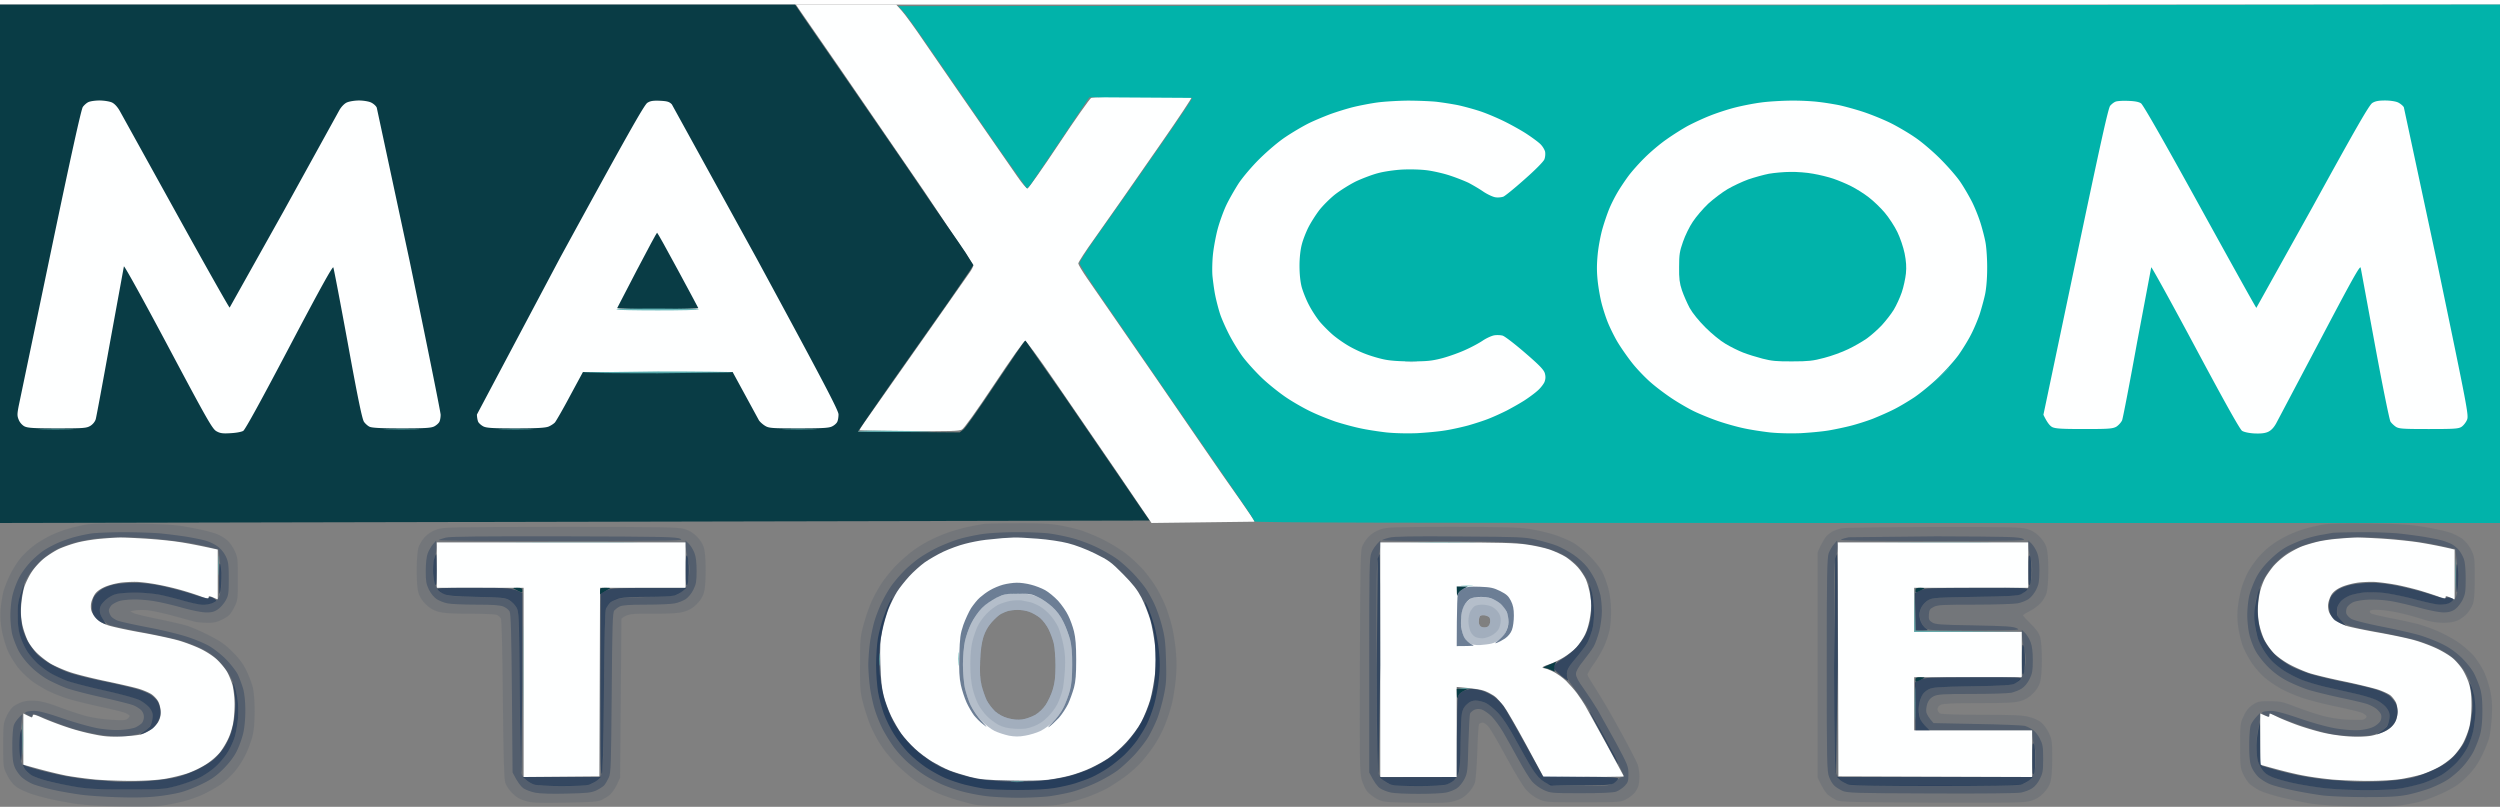 <svg xmlns="http://www.w3.org/2000/svg" viewBox="0 0 1929 619" width="114" height="37" xmlns:v="https://vecta.io/nano"><rect x="0" y="0" width="1929" height="619" fill="#808080" stroke="none"/><style><![CDATA[.H{fill-rule:evenodd}.I{fill:#09274d}.J{fill:#5eb3b4}.K{fill:#feffff}.L{fill:#093c45}.M{fill:#0b294f}]]></style><path d="M618.4 6.3L648.6 50l64.1 93.5 38.4 57.5c0 .8-1.1 3.1-2.4 5l-33.3 47.5-37.9 53.9-10.7 15.2c-2.1 3-3.7 5.6-3.5 5.8.1.2 17.3.6 38.2.7 31.5.2 38.5 0 40.7-1.2 1.7-.9 10.6-13.3 25-34.9 12.6-19 22.9-33.5 23.8-33.5.8 0 10.5 13.1 21.7 29.5l48.1 70.2 27.7 40.8 79.5-1c0-.6-4.9-7.9-10.8-16.3-6-8.3-19.8-28.3-30.7-44.2l-35-51-30.7-44.5-22.1-32c-3.6-5.2-6.6-10.3-6.7-11.2 0-1 5.7-9.8 12.7-19.5l20.6-29.3 31.3-45c12.8-18.4 23-33.8 22.8-34.3-.2-.4-17.3-.7-37.9-.7-23 0-38.3.4-39.5 1-1.1.5-12.4 16.5-25 35.5S793.4 142 792.8 142c-.7 0-4.2-4.1-7.7-9.2l-21-30.3-25.6-37-24.8-36c-7.4-11-15.5-22.1-17.9-24.7L691.5 0h-77.4z" class="K"/><path d="M693.1 1.2c.8.7 3.4 3.5 5.6 6.3s9 12.2 15 21l24.8 36 33.4 48.4 20.3 28.7c.5.2 2.3-1.7 4-4.2 1.8-2.5 12.5-18.4 23.8-35.2l20.5-30.7 79.5.5c0 .6-7.5 11.9-16.7 25.3L871.5 143l-26.8 38c-6.4 9.1-11.7 17.4-11.7 18.5s6.4 11.4 14.4 23l56 81.5 53 77c6.4 9.1 11.6 17.1 11.6 17.8 0 .9 96.8 1.2 480.5 1.2H1929V0L693.1 1.2z" fill="#01b3aa"/><path d="M0 200v200l887-1.9c-.8-1.1-9.9-14.2-20.1-29.3l-46.8-68.3-28.9-41.3c-.4-.2-10.6 14.7-22.8 33-12.1 18.3-23.4 34.3-25 35.6l-2.9 2.3-78.5-.6c0-.3 12.3-18.2 27.4-39.8l42-59.7 17.1-24.8 2.5-4.2c-3.9-6.6-7.8-12.6-11.3-17.5s-12.8-18.4-20.7-30L698.2 123l-11.7-17-32-46.5-34-49.2-7-10.3H0z" class="L"/><path d="M101.5 400.4c20.8.3 31.8.9 39 2 5.5.9 13.2 2.4 17 3.3s8.6 2.3 10.5 3.1 5 2.6 6.8 4.1c1.9 1.4 4.6 5.1 6 8.1 2.6 5.3 2.7 6.2 2.7 22.1 0 16.4 0 16.6-3 22.4-2.6 5-3.8 6.3-8.5 8.7-4.4 2.3-6.8 2.9-12 2.8-3.6 0-8.1-.4-10-.9l-16.5-4.5c-7.2-2-16.2-3.9-20-4.3-3.8-.3-8.3-.3-13 .9l2.5 1.3c1.4.7 9.7 2.7 18.5 4.5s18.9 4.1 22.5 5.2 11.4 4.5 17.5 7.6c8.8 4.5 12.4 7.1 18 12.7 5 5 8.1 9.1 10.7 14.5 2 4.1 4.2 10 4.9 13 .8 3.3 1.4 10.8 1.4 18.5-.1 9.1-.6 15-1.8 19.5-1 3.6-3.2 9.7-5.1 13.5-1.8 3.9-5.5 9.7-8.2 12.9-2.7 3.3-7.6 7.9-10.9 10.2s-9.4 5.8-13.5 7.7c-4.1 2-11.1 4.4-15.5 5.5-4.4 1.2-11.8 2.6-16.5 3.3-5.8.8-16.3 1-33 .6-14.5-.3-28.4-1.2-34-2.1-5.2-.8-12.9-2.2-17-3.1-4.1-.8-11.3-2.7-16-4.2s-10.3-4.1-12.5-5.8c-2.5-1.8-5.2-5.3-7-9-3-6-3-6.1-3-23 0-16.1.1-17.3 2.6-22.5 1.4-3 3.8-6.5 5.5-7.6 1.6-1.2 4.7-2.7 6.9-3.4 2.4-.8 6.5-1.1 10.5-.8 4.2.4 10.3 2 17.5 4.8 6 2.3 15 5.3 20 6.7 5.5 1.5 13.3 2.7 20.1 3.1 9.2.6 11.4.4 12.8-.8.9-.8 1.7-1.8 1.6-2.2 0-.5-1.5-1.4-3.3-2.2-1.7-.8-10.9-3-20.2-5s-20.8-4.9-25.5-6.4c-4.7-1.6-11-4.2-14-5.7s-8.2-4.6-11.5-6.9c-3.3-2.4-8.2-6.9-10.9-10.2-2.7-3.2-6.4-9.2-8.3-13.1-1.9-4.4-3.9-11.1-4.9-16.5C.3 476.3 0 471.2.5 466c.4-4.1 1.4-10 2.1-13 .8-3 3.2-9.1 5.4-13.5 2.1-4.4 6.1-10.4 8.7-13.4s7.5-7.3 10.8-9.7c3.3-2.3 8.9-5.6 12.5-7.2 3.6-1.7 9.2-3.8 12.5-4.7 3.3-1 9.1-2.4 13-3.1 5.1-1 14.8-1.2 36-1zm683-.2c14.6-.1 24.9.3 30.5 1.2 4.7.7 12.1 2.3 16.5 3.5s13 4.6 19 7.6c6.5 3.2 14.4 8 19.2 11.9 4.6 3.6 10.8 9.6 13.9 13.4 3 3.7 7.3 9.6 9.3 13.2 2.1 3.6 5.1 9.7 6.6 13.5 1.5 3.9 3.6 10.4 4.6 14.5 1.1 4.1 2.5 12.7 3.1 19 .8 8.6.8 14.4 0 23-.7 6.3-2 14.9-3.1 19-1 4.1-3.3 11.1-5.1 15.5-1.7 4.4-5.2 11.2-7.7 15-2.5 3.9-6.9 9.7-9.8 13-2.8 3.3-8.5 8.5-12.6 11.6s-10.8 7.5-14.9 9.8c-4.1 2.2-11.3 5.3-16 6.9s-12.3 3.8-17 4.8c-7.2 1.6-12.8 1.9-36 1.9-19.1 0-29.3-.4-33.5-1.3-3.3-.7-9.8-2.5-14.5-3.9s-11.6-3.9-15.5-5.7-10.4-5.5-14.5-8.3c-4.1-2.9-10.9-8.6-15-12.8-4.1-4.1-9.9-11.2-12.8-15.8-2.9-4.5-6.6-11.8-8.3-16.2s-4-11.8-5.2-16.5c-1.9-7.4-2.2-11.3-2.1-29 0-19 .2-21.2 2.7-30.5 1.5-5.5 4.2-13.4 6-17.5s5.5-10.8 8.2-14.9c2.8-4.1 7.9-10.3 11.5-13.9 3.6-3.5 9-8.3 12-10.5 3-2.3 8.6-5.8 12.5-7.8 3.9-2.1 10.8-5.1 15.5-6.7s12.1-3.7 16.5-4.5c4.4-.9 9.4-1.8 11-2s12.9-.5 25-.5zm-12.2 70c-1.5.8-4.7 3.7-7.1 6.4-2.9 3.3-5 7-6.4 11.4-1.4 4.5-2.2 10.2-2.5 18.5-.4 8.9-.1 13.8 1.1 18.8.9 3.7 2.7 8.8 4 11.5 1.3 2.6 4.2 6.4 6.5 8.5 2.7 2.4 6.1 4.3 9.8 5.3 3.9 1.1 7.5 1.4 10.8 1 2.7-.3 7.2-1.9 10-3.4 3.1-1.8 6.2-4.7 8.3-7.8 1.8-2.7 4.3-8 5.5-11.9 1.6-5.4 2.1-9.6 2.1-18.5 0-6.4-.6-14-1.3-17s-2.5-7.9-4-10.9c-1.4-3-4.4-6.9-6.6-8.8-2.2-1.8-6-4-8.5-4.8-2.5-.9-6.5-1.5-9-1.4-2.5 0-5.7.4-7.2.8-1.5.5-4 1.5-5.5 2.3zm1055.2-69.8c23.7.3 31.4.7 42 2.5 7.2 1.1 15.9 3 19.5 4.1 3.6 1 8.5 3.4 10.9 5.2 2.7 2.1 5.3 5.3 7 8.8 2.5 5.2 2.6 6.2 2.6 21.5 0 11.4-.4 17.1-1.4 20-.8 2.2-2.9 5.5-4.5 7.4-1.7 1.9-4.9 4.2-7.1 5.2q-4 1.9-11.2 1.9c-5 0-9.8-.8-15-2.4-4.3-1.4-11.6-3.5-16.3-4.6-4.7-1.2-12.1-2.5-16.5-2.8-5.5-.4-8.2-.2-8.7.6-.5.7-.1 1.6 1 2.1.9.5 7.8 2.1 15.2 3.6 7.4 1.4 16.9 3.5 21 4.6s11.1 3.6 15.5 5.6c4.4 1.9 11.1 5.6 14.9 8.1 3.8 2.6 9.2 7.2 11.9 10.2 2.6 3 6.3 8.7 8.2 12.5 1.9 3.9 4.1 10.8 5.1 15.5 1.3 6.4 1.5 11.2 1.1 19.5-.4 6-1.3 13.5-2.1 16.5-.9 3-3.4 9.3-5.8 14-3.1 6.3-6 10.3-11.2 15.6-5.8 5.8-9 8-17.6 12.2-5.8 2.8-14.1 6-18.5 7.2-4.4 1.1-11.8 2.5-16.5 3.1-5.4.7-17.4 1-33 .6-14.9-.3-28.4-1.2-34.5-2.1-5.5-.9-15.6-3-22.5-4.7-6.9-1.6-14.7-4.1-17.5-5.5-2.7-1.4-6.2-3.7-7.8-5.2-1.5-1.5-3.7-4.9-5-7.7-2-4.5-2.2-6.6-2.2-22 0-16.5.1-17.2 2.8-22.7 1.9-4.1 3.9-6.6 6.9-8.5 3.8-2.6 5-2.8 13.2-2.8 8.3.1 10.1.5 20.1 4.4 6.1 2.3 15.1 5.4 20 6.7 5.2 1.5 13.3 2.8 19 3.1 5.5.3 11.2.3 12.8 0 1.5-.4 2.7-1.4 2.7-2.2s-1.5-2.1-3.2-2.9c-1.8-.8-11.2-3.1-20.8-5.1s-21.3-5.1-26-6.7-11.4-4.5-15-6.4-9.2-5.5-12.5-8.2c-3.4-2.7-8.2-8-11.1-12.3-2.7-4.1-6-10.3-7.2-13.9s-2.7-10.1-3.3-14.5a61.21 61.21 0 0 1 0-16c.6-4.4 1.8-10.5 2.7-13.5s2.9-8 4.4-11 5-8.3 7.9-11.7c2.8-3.5 7.9-8.3 11.4-10.7 3.4-2.5 9.1-5.8 12.7-7.4 3.6-1.7 9.2-3.8 12.5-4.7 3.3-1 9.2-2.4 13-3.1 5.1-1 15-1.2 36-1z" opacity=".1" class="H I"/><path d="M662 329.3c0 .4 15.2.6 33.8.5 18.5-.1 28.5-.4 22.2-.5-6.3-.2-21.5-.4-33.8-.5-12.2-.2-22.2 0-22.2.4z" opacity=".9" class="J"/><path d="M68.1 75.3c-1.3.6-3.2 2.3-4.2 3.7-1.2 1.7-9.2 37.7-24.9 113L14.4 309.8c-1.2 6.3-1.2 7.6.1 10.7.8 2 2.8 4.2 4.5 5 2.4 1.2 7.5 1.5 25.3 1.5 20.4 0 22.5-.2 25.5-2 1.9-1.2 3.6-3.3 4.1-5.2.5-1.8 5.5-28.7 11.1-59.8l10.6-58c.3-.8 15.6 26.9 34.2 61.9 30.2 56.8 34.1 63.6 37.2 65.3 2.8 1.6 4.9 1.9 11 1.5 4.1-.2 8.5-1 9.7-1.8 1.5-.9 14.6-24.9 35.5-64.6 23.7-45 33.5-62.7 34-61.5.4.9 5.5 27.6 11.3 59.2 7.6 41.8 11 58.2 12.4 60 1 1.4 2.9 3.1 4.2 3.7 1.7.9 9 1.3 24.6 1.3 17.9 0 22.9-.3 25.3-1.5 1.6-.8 3.4-2.4 4-3.5s1-3.6 1-5.5-10.8-55.5-24-119l-25.3-118c-.6-1.4-2.7-3.2-4.5-4-1.7-.8-5.9-1.5-9.2-1.5s-7.5.7-9.3 1.5c-1.9.8-4.2 3.2-5.7 5.7l-43.2 78.3-41.6 74.3c-.4.1-18.9-32.7-41.2-73L92.5 82.2c-1.9-3.4-4.2-5.8-6.2-6.7-1.8-.8-6.1-1.5-9.5-1.5-3.5 0-7.4.6-8.7 1.3zm431.4.5c-2.4 1.5-16 25.6-67.2 119.3L368 316.3c0 2 .5 4.6 1 5.7.6 1.1 2.4 2.7 4 3.5 2.4 1.2 7.4 1.5 25 1.5 16.3 0 22.8-.4 25.3-1.4 1.7-.7 4-2.2 4.9-3.2.9-1.1 6.2-10.2 11.6-20.4l10-18.5h115.5l20.3 37.3c.8 1.2 2.9 3.1 4.7 4.2 2.9 1.8 5 2 26 2 18.2 0 23.3-.3 25.7-1.5 1.7-.8 3.5-2.4 4-3.5.6-1.1 1-3.7 1-5.8 0-3-11.6-25.1-63.1-120.2L518.4 77c-2-2.1-3.6-2.5-9.2-2.8-5.2-.2-7.4.1-9.7 1.6zm563.5-.3c-5.2.7-13.5 2.3-18.5 3.5-4.9 1.2-13.3 3.8-18.5 5.7-5.2 2-12.9 5.2-17 7.3s-11.8 6.6-17 10.1c-5.6 3.7-13.8 10.7-20.1 16.9-6 5.9-13 14.2-16.2 19-3 4.7-7.4 12.3-9.6 17s-5.1 12.8-6.5 18-3 13.8-3.6 19-.8 12.9-.5 17c.4 4.1 1.3 11.1 2.2 15.5s2.6 10.9 3.8 14.5 4.4 10.8 7.1 16 7.4 12.9 10.5 17 9.6 11.3 14.5 16 13.4 11.5 18.9 15.2 14.3 8.7 19.5 11.1c5.2 2.5 13.6 5.8 18.5 7.5 5 1.6 13.3 3.9 18.5 5 5.2 1.2 14.5 2.6 20.5 3.3 6.5.7 16.3.9 24 .6 7.2-.4 16.8-1.3 21.5-2.1 4.7-.7 12.8-2.5 18-3.9 5.2-1.5 12.4-3.8 16-5.3 3.6-1.4 9.7-4.2 13.5-6.1 3.8-2 9.9-5.4 13.5-7.7s8.3-5.8 10.4-7.7c2.2-1.9 4.5-4.9 5.3-6.6.9-2.4 1-4.2.3-6.8-.8-2.7-4.1-6.2-15.5-16-8-6.9-15.7-12.8-17.2-13.1-1.6-.4-4.4-.5-6.3-.2s-5.7 2-8.5 3.8c-2.7 1.9-8.8 5.2-13.5 7.3-4.7 2.2-12.8 5.1-18 6.5-8 2.1-11.8 2.5-24 2.5q-14.5 0-21.5-1.6c-3.8-.8-10.2-2.7-14-4.2-3.8-1.4-9.9-4.3-13.5-6.5-3.6-2.1-8.8-5.8-11.6-8.2s-7.2-6.8-9.8-9.8c-2.5-3-6.4-8.9-8.5-13-2.2-4.1-4.7-10.4-5.7-14-1.1-4.2-1.7-10.1-1.7-16.5 0-6.2.7-12.4 1.8-16.5.9-3.6 3.2-9.4 5-13s5.5-9.4 8.1-12.9c2.7-3.6 8.3-9.2 12.4-12.5 4.1-3.2 11.6-7.9 16.5-10.3 5-2.3 12.6-5.2 17-6.3 4.4-1.2 12.7-2.4 18.5-2.7 6.1-.3 14.3-.1 19.5.6 5 .7 12.9 2.5 17.8 4.2 4.8 1.6 11.1 4.1 14 5.5 2.8 1.5 7.9 4.4 11.2 6.7 3.3 2.2 7.6 4.2 9.5 4.4 1.9.3 4.6 0 6-.5 1.4-.6 8.8-6.6 16.4-13.4 8-7 14.5-13.6 15.2-15.3.7-1.6.9-4.3.6-6-.4-1.6-2-4.3-3.7-5.9-1.6-1.6-6.4-5.1-10.5-7.8s-12-7.1-17.5-9.8-14-6.3-19-7.9c-4.9-1.6-12.4-3.6-16.5-4.5a275.1 275.1 0 0 0-16.5-2.6c-4.9-.5-15.1-.9-22.5-.9-7.4.1-17.8.7-23 1.4zm295.5.1c-5.5.7-14.5 2.5-20 3.9s-14 4.2-19 6.2c-4.9 1.9-12.6 5.5-17 7.8-4.4 2.4-12 7.2-16.9 10.7-4.9 3.4-12.3 9.7-16.5 13.9-4.2 4.1-9.8 10.4-12.5 14-2.6 3.5-6.5 9.3-8.6 12.9s-5 9.3-6.4 12.8c-1.4 3.4-3.7 10.1-5.1 15-1.4 4.8-3.1 13.6-3.7 19.7-.8 8.2-.8 13.5 0 21 .6 5.5 2 13.2 3 17 1 3.9 3 10.2 4.5 14 1.5 3.9 4.8 10.7 7.4 15.2 2.7 4.6 8 12.2 11.8 17s10.4 11.6 14.5 15.1c4.1 3.6 11.6 9.2 16.5 12.4 5 3.3 12.6 7.7 17 9.8s12.5 5.4 18 7.3 14.3 4.4 19.5 5.5c5.2 1.2 14.5 2.6 20.5 3.3 6.5.7 16.3.9 24 .6 7.2-.4 16.8-1.3 21.5-2.1s12.3-2.4 17-3.6 12.3-3.6 17-5.4c4.7-1.9 11.9-5 16-7.1 4.1-2 11.3-6.3 16-9.4 4.6-3.1 13-9.9 18.5-15.2s12.6-13.2 15.7-17.5c3.1-4.4 7.5-11.5 9.7-15.9 2.3-4.4 5.2-11.4 6.6-15.5 1.3-4.1 3.2-10.9 4.1-15 1-4.5 1.7-12.5 1.7-20 .1-6.9-.5-15.9-1.2-20s-2.6-11.3-4.1-16-4.4-11.9-6.5-16-6-10.9-8.8-15c-2.7-4.1-9.8-12.2-15.6-18s-14.6-13.3-19.6-16.6c-4.9-3.4-13.3-8.3-18.5-10.9s-14.7-6.5-21-8.6-14.9-4.4-19-5.3c-4.1-.8-11.3-2-16-2.5-4.7-.6-14.3-1.1-21.5-1s-17.5.7-23 1.5zm273.9-.7c-1.2.4-3.1 1.9-4.2 3.2-1.5 1.9-7.5 29-26.7 120.4l-24.8 118c3 6.3 5.1 8.6 6.8 9.5 2.4 1.2 7.4 1.5 24.5 1.5 18.6 0 21.9-.2 24.8-1.7 1.7-1 3.8-3.3 4.6-5 .7-1.8 5.9-28.9 11.6-60.3l10.9-57.8c.3-.4 15.7 27.5 34.1 61.9 22.4 41.9 34.3 63.2 36 64.3 1.4.9 5.3 1.8 9.5 2 4.9.2 8-.1 10.5-1.2q3.5-1.6 6.2-6.4l33.7-63.8c24.8-47.1 31.1-58.5 31.6-56.5.3 1.4 5.2 28.1 11 59.5 5.9 32 11.2 58 12 59.3.8 1.2 2.7 3 4.2 4 2.4 1.5 5.5 1.7 25.3 1.7s22.9-.2 25.3-1.7c1.5-1 3.4-3.4 4.2-5.3 1.5-3.4.7-7.4-23-121.3l-25.7-120c-.7-1.2-2.8-2.9-4.5-3.7-1.9-.9-6.3-1.5-10-1.5-4.9 0-7.6.5-9.8 1.9-2.4 1.5-12.3 18.7-46 80L1741 234c-.3 0-19.8-35.1-43.5-78.1-27.6-50.1-43.9-78.7-45.5-79.7q-2.4-1.7-10-1.9c-4.1-.2-8.5.1-9.6.6zM78.5 412.1c-5.5.4-13.8 1.7-18.5 2.9s-11.2 3.5-14.5 5c-3.3 1.6-8.5 4.9-11.5 7.3s-7.3 7-9.4 10.3c-2.2 3.2-4.8 8.6-5.9 11.9-1 3.3-2.1 9.8-2.4 14.5-.4 6 0 10.5 1.1 15.3.9 3.7 2.7 9 4.1 11.7 1.4 2.8 4.6 7.1 7.3 9.6 2.6 2.5 7.2 6.1 10.2 7.9s9.6 4.7 14.5 6.4c5 1.8 17.6 4.9 28 7.1 10.5 2.2 21.9 4.8 25.5 5.9s8.1 3 10 4.3 4.3 3.9 5.2 5.8c1 1.9 1.8 5.5 1.8 8 0 3-.7 5.6-2.2 8-1.3 1.9-3.9 4.5-5.8 5.7-1.9 1.3-5.1 2.9-7 3.4-1.9.6-8.7 1.3-15 1.6-9.3.4-13.5.1-22-1.7-5.8-1.1-15-3.6-20.5-5.5-5.5-1.8-13.6-4.9-18-6.8-6.2-2.8-8.1-3.3-8.2-2.1-.2.7-.5 1.4-.8 1.4s-1.8-.7-3.5-1.5l-3-1.5v39.5c17.4 5 27.5 7.3 33.5 8.5 6.1 1.1 16.2 2.4 22.5 3 6.3.5 18.7 1 27.5 1 9.4 0 19.8-.6 25.3-1.5 5-.8 12.9-2.7 17.5-4.2 4.5-1.5 11.3-4.8 15.2-7.4 3.9-2.5 8.7-6.8 10.7-9.5s4.8-7.4 6.1-10.4c1.4-3 3-8.2 3.6-11.5s1.1-9.8 1.1-14.5-.7-11.2-1.5-14.5c-.9-3.3-2.8-8-4.2-10.5s-4.9-6.7-7.7-9.4c-2.9-2.8-8.5-6.4-13.1-8.6-4.4-2.1-12-5-17-6.4-4.9-1.4-17.8-4.2-28.5-6.1s-22.2-4.4-25.5-5.5c-4.1-1.3-7-3-9.2-5.4-1.8-2-3.6-4.8-3.9-6.3-.4-1.6-.4-4.1 0-5.8.3-1.6 1.5-4.5 2.6-6.2 1.2-2.1 4-4.2 7.3-5.7 2.8-1.4 8.8-3 13.2-3.6 4.4-.5 10.9-.8 14.5-.4 3.6.3 10.1 1.2 14.5 2.1 4.4.8 12.1 2.6 17 4 5 1.4 11.8 3.6 15.3 4.9 5.1 2 6.2 2.1 6.2.9 0-1.3.4-1.3 3.5 0l3.5 1.5v-38.5c-15.9-3.5-25.2-5.2-31-6-5.8-.9-17.5-2-26-2.5s-17.1-.9-19-.8c-1.9 0-8 .4-13.5.9zm1726 0c-5.5.4-12.9 1.5-16.5 2.4s-9 2.5-12 3.6c-3 1.2-8.5 4.1-12.1 6.6s-8.4 6.8-10.6 9.7c-2.2 2.8-4.9 6.7-5.8 8.6-1 1.9-2.4 5.5-3.1 8-.8 2.5-1.7 7.7-2 11.5-.4 4-.2 10 .5 14 .6 3.9 2.5 9.8 4.1 13.3 1.7 3.4 5.1 8.3 7.8 11 2.7 2.6 8.2 6.5 12.3 8.6 4.1 2.2 10.6 5 14.4 6.3 3.9 1.3 15.8 4.2 26.5 6.4s22.9 5.2 27 6.5c4.1 1.4 8.6 3.5 9.8 4.7 1.3 1.2 3 3.4 3.8 5 .8 1.5 1.4 4.8 1.4 7.5-.1 3-.9 6-2.3 8.5-1.3 2.2-4 4.7-6.7 6.1-2.5 1.3-7.4 3-11 3.7-4.2.8-10.4 1-17.5.6-6.4-.4-15.2-1.7-21.2-3.2-5.7-1.4-14.7-4.1-20-6.1-5.4-2-11.9-4.7-14.5-6-2.7-1.3-5-2.4-5.3-2.4s-.5.7-.5 1.5c0 1.3-.4 1.3-3.5 0l-3.5-1.5v39.5c17.4 5 27.5 7.3 33.5 8.4 6.1 1.2 16.2 2.5 22.5 3.1 6.3.5 18.7 1 27.5 1 9.5 0 19.9-.6 25.5-1.5 5.2-.9 12.4-2.5 16-3.6 3.6-1.2 9.2-3.6 12.5-5.4s8.3-5.4 11.1-8.1 6.5-7.7 8.2-11.1c1.8-3.5 3.9-9.1 4.7-12.5.8-3.5 1.5-10.8 1.5-16.3 0-7.2-.5-11.8-1.9-16.5-1.1-3.6-3.5-8.7-5.3-11.4s-5.1-6.5-7.3-8.3c-2.2-1.9-7.6-5.2-12-7.3s-12-5-17-6.4c-4.9-1.5-17.8-4.2-28.5-6.1s-21.7-4.2-24.5-5.1c-2.7-.9-6.5-2.8-8.4-4.3-1.9-1.4-4.1-4.2-4.9-6.1-.8-2.1-1.1-4.9-.7-7 .3-1.9 1.4-5 2.5-6.7 1.3-2.1 3.9-4.2 7.3-5.7 2.8-1.4 8.8-3 13.2-3.6 4.4-.5 10.9-.8 14.5-.4 3.6.3 10.1 1.2 14.5 2s12.6 2.8 18.3 4.4c5.6 1.7 12.5 3.9 15.2 5 4.2 1.7 5 1.8 5 .5s.4-1.3 3.5 0l3.5 1.5v-38.5c-11.2-2.7-20.6-4.4-28-5.6-7.4-1.1-20.5-2.4-29-2.9s-17.1-.9-19-.8c-1.9 0-8 .4-13.5.9z" class="K"/><g class="H I"><path d="M432.5 403c80.2 0 90.6.2 95.5 1.6 3.8 1.1 6.8 2.9 9.6 5.8 2.6 2.5 4.7 5.8 5.5 8.6.9 2.8 1.4 9.5 1.4 17.5s-.5 14.7-1.4 17.5c-.8 2.8-2.9 6.1-5.5 8.6-2.8 2.9-5.8 4.7-9.6 5.8-4.3 1.3-9.8 1.6-24.5 1.6-17.4-.1-19.2.1-24 3.8l-1 122.7-2.5 5.4c-1.4 3-3.9 6.5-5.5 7.9-1.6 1.3-4.6 3.1-6.5 4-2.8 1.3-8.4 1.7-28 2-21 .4-25.4.2-30.5-1.3-4.4-1.3-7.1-2.8-10.1-5.9-2.3-2.2-4.8-5.9-5.5-8.1-1-3.1-1.4-18.2-1.9-64.5-.3-37.3-.9-61.2-1.5-62.4-.6-1-2-2.3-3.3-2.8-1.2-.4-10.6-.8-20.9-.8-14.5 0-20.1-.4-24.3-1.6-3.8-1.1-6.8-2.9-9.6-5.8-2.6-2.5-4.7-5.8-5.5-8.6-.9-2.8-1.4-9.5-1.4-17.5 0-7.4.6-14.8 1.3-17.3.6-2.3 2.9-6 4.9-8.3q3.8-4 9.3-5.9c5.2-1.8 9.7-1.9 95.5-2zm687.5 0c39.7 0 51.6.3 60 1.6 5.8.8 14.5 2.9 19.5 4.5 5 1.7 11.5 4.4 14.5 6.2 3 1.7 8.7 6.2 12.5 10.1 3.9 3.9 8.2 9.3 9.7 12.1 1.5 2.7 3.6 8.6 4.8 13 1.3 5.1 2.1 11.3 2.1 17 .1 4.9-.4 11.7-1.1 15s-2.7 9.1-4.4 13c-1.8 3.9-5.4 9.9-8 13.5s-4.7 7.2-4.7 8 3.2 6.2 7 12 12.2 20.2 18.6 32c6.5 11.8 12.4 23.3 13.2 25.5.7 2.2 1.3 6.4 1.3 9.2 0 2.9-.5 6.5-1.1 8-.6 1.6-2 3.9-3.2 5.1-1.2 1.3-4 3.4-6.2 4.5-3.8 2.1-5.2 2.2-33 2.2-28.8 0-29 0-34.4-2.5-3.1-1.4-7.2-4.4-9.5-7.1-2.3-2.5-9.1-13.7-15.1-24.8s-12.2-21.8-13.8-23.7c-1.5-1.9-3.6-3.4-4.7-3.4s-2.3.6-2.8 1.2c-.4.7-1 10.3-1.3 21.3-.4 11.2-1.2 21.8-1.9 24s-3.1 5.9-5.4 8.1c-3 3.1-5.7 4.6-10.1 5.9-5.1 1.5-9.6 1.7-30.5 1.4-23.8-.4-24.6-.5-29.4-2.9-2.8-1.4-6.2-4.1-7.8-6-1.5-1.9-3.4-6.2-4.3-9.5-1.3-5.2-1.5-16.8-1.2-90.5.2-68.4.5-85.3 1.6-88.5.8-2.2 3-5.7 5-7.8 2.3-2.4 5.6-4.5 9.1-5.7 5.1-1.8 9-1.9 55-2zm21 73.3c-.1 1.2.6 2.8 1.5 3.5.8.6 2.6 1 4 .7 1.7-.3 2.7-1.4 3.1-3.2.4-1.6.2-3.5-.3-4.3-.6-.8-2.4-1.6-4-1.8q-3-.3-3.7 1.2c-.3.9-.6 2.6-.6 3.9zm350.5-73.2c59.1-.1 67.6.1 72.5 1.5 3.8 1.1 6.8 2.9 9.6 5.8 2.6 2.5 4.7 5.8 5.5 8.6.9 2.8 1.4 9.5 1.4 17.5 0 7.4-.6 14.8-1.3 17.3-.6 2.3-2.7 5.9-4.6 8-1.8 2-5.7 4.8-8.5 6.2s-5.1 2.8-5.1 3.3c0 .4 2.7 3.3 5.9 6.5 4.3 4.1 6.3 7 7.3 10.2.8 2.7 1.3 9.7 1.3 17.5 0 8-.5 14.7-1.4 17.5-.8 2.8-2.9 6.1-5.5 8.6-2.8 2.9-5.8 4.7-9.6 5.8-4.5 1.3-10.5 1.6-32.3 1.6-19.4 0-27.4.3-29.2 1.3-1.6.7-2.5 2-2.5 3.5 0 1.2.9 2.7 2 3.2 1.2.6 14.1 1 32.2 1 24.3 0 31.5.3 36.3 1.6 3.3.8 7.6 2.7 9.4 4.2 1.9 1.5 4.6 5.2 6 8.2 2.4 5.1 2.6 6.6 2.6 19.5 0 8.9-.5 15.6-1.4 18.5-.8 2.7-2.9 6.1-5.5 8.6-2.8 2.9-5.8 4.7-9.6 5.8-4.9 1.5-13.4 1.6-76 1.4-62.8-.3-70.9-.5-74-1.9-1.9-.9-4.8-2.8-6.5-4.1-1.7-1.4-4.1-4.9-8-13.3v-174l2.3-5c1.3-2.7 3.3-6.1 4.5-7.3 1.2-1.3 3.4-3 4.9-3.8 1.6-.8 4.5-1.8 6.5-2.3 2.1-.5 34-.9 70.8-1z" opacity=".1"/><path d="M94.5 407.1c9.9 0 23 .4 29 .9a456.33 456.33 0 0 1 20.5 2.6c5.2.9 11.8 2.2 14.5 3 2.8.7 6.9 2.7 9.3 4.4a21.69 21.69 0 0 1 6.4 7.7c2 4.2 2.3 6.5 2.3 17.3 0 11.5-.2 12.9-2.5 17-1.4 2.4-4.1 5.5-6 6.7-2.6 1.8-4.9 2.4-9 2.3-3.2 0-10.7-1.5-18-3.5-6.9-2-16.3-4.2-21-5-4.7-.9-11.9-1.5-16-1.5s-9.3.5-11.5 1.1-5 2.1-6.3 3.2c-1.2 1.2-2.2 3.1-2.2 4.2s.7 3 1.5 4.2c.8 1.3 3.4 3 5.7 3.8 2.4.8 12.8 3.1 23.3 5.1s23.7 5.2 29.5 7.1c5.8 1.8 13.4 5 17 7s9.5 6.6 13.1 10.2 7.8 9 9.3 11.8c1.4 2.9 3.3 8.1 4.3 11.5 1 4 1.6 10.2 1.6 16.8 0 6.3-.7 13.3-1.7 17.5-.9 3.8-3.1 9.9-4.9 13.5-2 4.2-5.7 9-10.2 13.6-5.5 5.5-9.1 8.1-16.5 11.7-5.2 2.6-12.9 5.6-17 6.6-4.1 1.1-12.5 2.5-18.5 3.1-7.2.8-17.5 1-29.5.6-10.2-.3-23.2-1.2-29-2s-15-2.4-20.5-3.6-12.5-3.2-15.5-4.3-7.2-3.7-9.3-5.6c-2.1-2-4.6-5.6-5.5-8.1-1.3-3.3-1.7-7.7-1.7-16.5 0-6.8.5-13.5 1.2-15.5.7-1.9 2.4-4.6 6.6-8.5l-.8 7.5c-.5 4.1-.9 12.2-.9 18-.1 9.7.1 10.9 2.6 15.2 2.2 3.7 4 5.4 8 7.3 2.9 1.3 9.1 3.3 13.8 4.4s13.7 2.8 20 3.8c9.2 1.4 17.1 1.8 39 1.7 26.6 0 27.8-.1 37.5-2.7 5.5-1.5 13.2-4.2 17-6.1s9.4-5.7 12.4-8.3 7.2-7.5 9.3-10.8c2.2-3.3 4.8-8.9 5.9-12.5s2.2-10.3 2.6-15c.3-4.8.1-11.5-.6-15.5-.6-3.9-2.7-10.3-4.7-14.5-2.3-4.7-5.7-9.6-9.3-13.3-3.9-4-8-7-13.6-9.7-4.4-2.2-12.1-5.1-17-6.5s-18.7-4.4-30.5-6.6-22.7-4.7-24.3-5.5c-1.5-.8-3.6-2.9-4.7-4.7-1.1-1.7-2-4.8-2-6.7.1-2.7.9-4.3 3.8-7.1 2.1-2.1 5.7-4.3 8.2-5 2.6-.8 9.1-1.3 15.5-1.3 6.1 0 14.5.8 19 1.7 4.4.9 12.7 3 18.5 4.7 5.8 1.6 12.5 3 15 3 2.8-.1 5.9-.9 8.2-2.3 3.2-1.9 3.9-3 4.9-7.7.7-3.3.9-8.7.5-13.5-.3-4.4-1-10.5-2.1-19l-6.5-1.7c-3.6-1-10.8-2.5-16-3.4-5.2-.8-15.6-2.1-23-2.9s-19.3-1.5-26.5-1.5-17 .5-22 1c-5 .6-12.4 2-16.5 3.1s-10.4 3.5-14 5.2c-3.5 1.8-9.2 5.7-12.5 8.8s-7.7 8.5-9.8 12-4.7 9.5-5.9 13.4c-1.7 5.4-2.2 9.3-2.1 17 0 6.9.6 11.9 2 16 1 3.3 3.4 8.4 5.3 11.4s5.8 7.4 8.5 9.9c2.8 2.4 7.3 5.7 10 7.2 2.8 1.6 8.1 4.1 12 5.6 3.9 1.4 16.9 4.8 29 7.5 14.2 3.2 23.9 5.9 27.5 7.6 3.1 1.7 6.4 4.3 7.8 6.3 1.9 2.9 2.3 4.3 1.8 8-.3 2.8-1.4 5.4-2.8 6.9-1.3 1.3-4.1 3.2-6.3 4.2s-7.6 2.1-12 2.5c-5.3.4-11.6 0-18.5-1-5.8-.9-14.5-2.8-19.5-4.2-5-1.5-14-4.7-20-7.1-6-2.5-11.6-4.7-12.3-4.9-.6-.2-1.2.3-1.2 1.1 0 1.3-.4 1.3-3.2-.1-2.6-1.3-3-1.8-1.8-2.5.8-.5 3.8-.9 6.5-.9 3.5 0 10.3 1.8 22.5 6 10.3 3.5 21.6 6.6 27.5 7.6 6.6 1 12.6 1.4 17.8 1 4.2-.3 8.9-1.2 10.5-2 1.5-.7 3.5-2.1 4.5-3 .9-.9 1.7-3.1 1.7-4.9 0-2-.8-4-2.2-5.4-1.3-1.2-3.9-2.8-5.8-3.6s-12.9-3.6-24.5-6.2-23.9-5.8-27.5-7.2c-3.6-1.3-9.6-4.1-13.5-6.1-4.1-2.2-9.8-6.4-13.6-10.2-4.1-4-7.8-8.9-9.8-12.8-1.7-3.4-3.8-8.8-4.6-12-.8-3.1-1.5-9.8-1.5-14.7 0-5 .7-11.9 1.6-15.5.8-3.6 2.9-9.4 4.7-13 1.8-3.8 5.7-9.2 9.3-13 3.4-3.6 8.6-8 11.6-9.7 2.9-1.8 8-4.4 11.3-5.7 3.3-1.4 8.7-3.2 12-4 3.3-.9 8.7-2 12-2.5s14.1-.9 24-1zm689 0c9.4-.1 20.8.4 25.5.9 4.7.6 12.8 2.2 18 3.6 5.2 1.3 13.8 4.5 19 7s12.2 6.5 15.5 8.9c3.3 2.3 9 7.4 12.6 11.1 3.6 3.8 8 9.1 9.9 11.9 1.9 2.7 4.9 8.1 6.7 12 1.8 3.8 4.5 11.5 5.9 17 2.2 8.3 2.7 12.8 3.1 26.5.4 14.2.2 18-1.7 27-1.2 5.8-3.5 13.9-5.1 18s-4.7 10.4-6.8 14-7 9.8-10.7 13.9c-3.8 4-9.6 9.4-12.9 11.9s-10.5 6.7-16 9.3c-5.5 2.7-14.3 6-19.5 7.4-5.2 1.3-13.5 2.9-18.5 3.5-5 .5-15.2 1-22.8 1-7.5 0-18.1-.5-23.5-1.1-5.3-.6-14-2.2-19.2-3.6-5.2-1.3-13.1-4.1-17.5-6.2-4.4-2-10.7-5.5-14-7.8-3.3-2.2-8.4-6.2-11.4-8.9s-7.5-7.6-10-10.9-6.4-9.6-8.8-14c-2.3-4.4-5.3-11.8-6.6-16.5-1.4-4.7-3-12.5-3.6-17.5s-1.1-12.2-1.1-16c0-3.9.5-11.1 1.1-16 .6-5 2.2-12.7 3.5-17.3 1.3-4.5 4.1-11.7 6.3-16 2.1-4.2 5.5-10 7.6-12.7 2.1-2.8 5.8-7.2 8.4-9.8 2.5-2.7 7.5-7 11.1-9.7s10.8-6.9 16-9.4c5.2-2.4 12.9-5.4 17-6.5 4.1-1.2 11.5-2.7 16.5-3.5s16.6-1.5 26-1.5zm-11.2 63.1c-1.5.8-4.7 3.7-7.1 6.4-2.9 3.3-5 7-6.4 11.4-1.4 4.5-2.2 10.2-2.5 18.5-.4 8.9-.1 13.8 1.1 18.7.9 3.8 2.7 8.9 4 11.5 1.3 2.7 4.2 6.5 6.5 8.5 2.7 2.5 6.1 4.4 9.8 5.4 3.9 1.1 7.5 1.4 10.8 1 2.7-.3 7.2-1.9 10-3.4 3.1-1.8 6.2-4.7 8.3-7.8 1.8-2.7 4.3-8.1 5.5-11.9 1.6-5.4 2.1-9.6 2.1-18.5 0-6.4-.6-14-1.3-17s-2.5-7.9-4-10.9c-1.4-3-4.4-6.9-6.6-8.8-2.2-1.8-6-4-8.5-4.8-2.5-.9-6.5-1.5-9-1.4-2.5 0-5.7.4-7.2.8-1.5.5-4 1.5-5.5 2.3zM1821 407.1c10.2-.1 23.2.4 29 .9 5.8.6 14.8 1.8 20 2.6 5.2.9 11.5 2.1 14 2.8s5.8 2 7.5 2.8c1.7.9 4.1 2.8 5.5 4.4s3.2 4.7 4 6.9c1 2.6 1.5 8 1.5 15.5 0 10.3-.3 12-2.5 16.5-1.5 2.9-4 5.9-6 7.3-2.5 1.6-4.9 2.2-8.7 2.2-3 0-11.6-1.7-19.5-3.9-7.9-2.1-18.1-4.5-22.8-5.1-4.7-.7-12.1-1.1-16.5-.8-4.7.3-9.3 1.1-11.2 2.1-1.8.9-3.8 2.7-4.4 3.9-.6 1.3-.8 3.3-.5 4.5.3 1.3 2.1 3.2 3.9 4.3 1.9 1.1 11.6 3.6 23.7 6 11.3 2.2 24.3 5.2 29 6.6s12.2 4.3 16.8 6.5c5.6 2.7 10.3 5.9 15 10.3 3.9 3.7 8 8.8 9.9 12.2 1.7 3.2 3.9 8.6 4.9 11.9 1.3 4.3 1.8 9.2 1.8 17.5 0 7.5-.6 13.8-1.7 18-1 3.6-3.2 9.4-5 13-1.7 3.5-5.7 9.1-8.7 12.3-3 3.3-8 7.5-11 9.5s-9.3 5.1-14 6.9c-4.7 1.7-12.5 4-17.5 5-7.2 1.4-13.7 1.8-32 1.8-12.8 0-27.6-.6-33.5-1.3-5.8-.8-15.9-2.5-22.5-3.9s-14.5-3.4-17.5-4.6c-3-1.1-7.2-3.7-9.3-5.6-2.1-2-4.6-5.6-5.5-8.1-1.3-3.3-1.7-7.7-1.7-16.5 0-6.8.5-13.5 1.2-15.5.7-1.9 2.6-4.9 7.3-9.5v2.7c0 1.6-.7 6.1-1.6 10-1.1 4.8-1.5 10.2-1.2 15.8.3 7 .9 9.4 3.1 13.2 2.1 3.7 3.9 5.4 8 7.3 2.8 1.4 10.5 3.6 17 5 6.4 1.4 17.4 3.2 24.5 4 7 .8 21.2 1.5 31.7 1.5 12.6 0 22.1-.5 28-1.5 5-.9 12.4-2.7 16.5-4 4.1-1.4 10.4-4.2 13.9-6.2 3.5-2.1 8.8-6.5 11.9-9.8 3-3.3 6.8-8.7 8.4-12 1.5-3.3 3.5-9.4 4.4-13.5 1.1-5.3 1.5-10.4 1.1-17.5-.3-7-1.2-11.8-2.8-16-1.2-3.3-3.4-8-4.8-10.5-1.4-2.4-4.8-6.6-7.6-9.3-3-3-8.2-6.4-13-8.7-4.4-2.2-12-5.1-17-6.5-4.9-1.4-18.7-4.4-30.5-6.6-15.9-2.9-22.4-4.6-25-6.3-1.9-1.2-4.1-3.6-4.8-5.2-.8-1.7-1.1-4.4-.8-6.4.3-1.9 1.8-4.7 3.3-6.2 1.6-1.5 4.6-3.3 6.8-4.1s6.9-1.8 10.5-2.2 10.7-.2 16 .4c5.2.7 15.6 2.8 23 4.8s15.8 3.9 18.5 4.1c4 .4 5.9 0 9.2-1.9 3.8-2.2 4.3-2.9 5.4-7.9.6-3.1.9-8.8.5-13-.3-4.1-.9-10.3-2.1-19.9l-9-2c-4.9-1.1-12.2-2.5-16-3.1s-13.1-1.8-20.5-2.6c-7.4-.7-19.6-1.4-27-1.4s-18.2.7-24 1.5c-5.8.7-14.1 2.6-18.5 4.1s-10.5 4.2-13.5 5.9c-3 1.8-8 5.9-11 9.2-3.1 3.3-7.1 9.1-9.1 13.3-2.1 4.1-4.3 10-5 13s-1.3 9.5-1.2 14.5c0 6.4.7 10.8 2.2 15.2 1.1 3.5 3.2 8.1 4.6 10.3s4 5.7 5.9 7.7c1.8 2.1 6.2 5.7 9.7 8s9.8 5.5 13.9 7.2c4.1 1.6 12.5 4.1 18.5 5.5l22.5 5.1c6.3 1.4 14 3.7 17 5.2 3.3 1.7 6.4 4.2 7.8 6.3 1.9 2.8 2.3 4.4 1.8 8-.3 3.1-1.4 5.4-3.3 7.3-1.5 1.5-4.8 3.5-7.3 4.5-3.3 1.2-7.4 1.7-15.5 1.7-6.3-.1-14.6-.8-19.5-1.8-4.7-1-13.4-3.4-19.5-5.4-6-2-14.5-5.1-18.7-6.9-4.3-1.9-8-3.4-8.3-3.4s-.5.7-.5 1.5c0 1.3-.4 1.3-3.2-.1-2.6-1.3-3-1.8-1.8-2.5.8-.5 3.8-.9 6.5-.9 3.5 0 10.3 1.8 22.5 6 10.6 3.6 21.6 6.6 28 7.6s13.2 1.5 17.5 1.2c4-.3 8.7-1.4 11-2.6 2.2-1.1 4.6-3.1 5.3-4.6.7-1.6.9-3.4.4-4.9-.5-1.2-2.2-3.2-3.8-4.5-1.6-1.2-4.9-2.9-7.4-3.7s-11.9-3-21-4.9c-9.1-2-20.1-4.7-24.5-6.1-4.4-1.5-11.6-4.5-16-6.8A60.45 60.45 0 0 1 1750 511c-3.6-3.6-8-9.2-9.7-12.5-1.8-3.3-3.9-8.9-4.7-12.5-.9-3.6-1.6-10.3-1.6-15s.7-11.3 1.5-14.8c.8-3.4 3.1-9.5 5.1-13.5 2.5-5 5.9-9.4 10.8-14.2 4.5-4.5 9.6-8.4 14.1-10.7 3.8-1.9 9.9-4.5 13.5-5.6 3.6-1.2 9.2-2.6 12.5-3.1l8.5-1.5c1.4-.2 10.8-.4 21-.5z" opacity=".3"/></g><path d="M169.1 437.3l-.1 9.7.1 5.2c.1 3.1.1 3.2.9.8.4-1.4.8-6.1.8-10.5s-.4-9.1-.8-10.5c-.6-1.7-.8-.2-.9 5.2zm1726.1 5.3c0 7.9.3 12 .8 10.5.4-1.4.8-6.1.8-10.5s-.4-9.1-.8-10.5c-.5-1.5-.8 2.6-.8 10.5zM88 447.5c-3 .6-7.3 2.3-9.4 3.6-2.2 1.4-4.8 3.9-5.8 5.5-1.1 1.8-1.8 5-1.8 8-.1 3.5.5 5.8 2 7.7 1.1 1.6 3.4 3.5 5 4.3 1.7.8 3.2 1.5 3.5 1.5s-.6-1.7-2-3.8c-1.6-2.3-2.5-5-2.5-7.2.1-2.7 1-4.4 3.8-7.1 2.1-2.1 5.7-4.3 8.2-5 2.6-.8 9.1-1.3 15.5-1.3 6.1 0 14.5.8 19 1.7 4.4.9 12.7 3 18.5 4.7 5.8 1.6 12.4 3 14.8 3 2.3 0 5.7-.7 7.5-1.6 3.1-1.6 3.1-1.7 1.2-3-1.1-.8-2.6-1.4-3.2-1.4-.7 0-1.4.4-1.5.9-.2.5-5.6-.8-12-3-6.5-2.1-17.3-5-24-6.4-8.3-1.7-15.4-2.5-21.8-2.4-5.2 0-12 .6-15 1.3zm1726 .2c-3.6.8-8.1 2.5-9.9 3.7-1.9 1.2-4.3 3.6-5.3 5.2s-1.8 4.9-1.8 7.2c0 2.4.6 5.5 1.4 7 .7 1.6 2 3.3 2.7 4 .8.6 3.2 1.9 5.4 2.9l4 1.6c-4.8-4.4-6.5-6.8-7-8.2-.4-1.4-.4-3.9-.1-5.5s1.8-4.2 3.3-5.7c1.6-1.5 4.6-3.3 6.8-4.1s6.9-1.8 10.5-2.2 10.7-.2 16 .4c5.2.7 15.6 2.8 23 4.8s15.8 3.9 18.5 4.1q5 .4 8.3-1.2c1.7-.9 3.2-2.1 3.2-2.6 0-.6-1.2-1.2-2.7-1.5-1.6-.3-3-.2-3.3.3-.3.6-5.7-.8-12-2.9s-17.1-4.9-24-6.3c-8.2-1.7-15.6-2.6-21.5-2.5-4.9 0-11.9.7-15.5 1.5zM16 454.2c-2 6-2.4 9.3-2.3 17.4 0 6.9.6 11.9 2 16 1 3.3 3.4 8.4 5.3 11.4s5.8 7.4 8.5 9.9c2.8 2.4 7.3 5.7 10 7.2 2.8 1.6 8.2 4.1 12 5.6 3.9 1.4 16.9 4.8 29 7.5 14.2 3.2 23.9 5.9 27.5 7.6 3.1 1.7 6.4 4.3 7.8 6.3 1.9 2.9 2.3 4.3 1.8 8-.3 2.5-1.3 5.4-2.3 6.4a28.6 28.6 0 0 1-4.8 3.7c-1.6 1.1-2.7 1.9-2.2 1.9.4 0 1.9-.5 3.5-1.2 1.5-.7 3.9-2 5.5-3 1.5-1 3.7-3.7 4.8-6.1 1.6-3.2 2-5.3 1.6-8.7-.3-2.5-1.4-5.6-2.5-7-1-1.4-3.2-3.4-4.8-4.5s-6-3-9.9-4.2c-3.8-1.2-16-4.1-27-6.3-11-2.3-23.4-5.5-27.5-7.1-4.1-1.5-10.2-4.5-13.5-6.4-3.3-2-7.6-5.2-9.5-7-1.9-1.9-4.9-5.8-6.7-8.7s-3.9-8-4.8-11.3c-.8-3.3-1.5-9.6-1.5-14s.6-10.7 1.4-14c.7-3.3 1.3-6.1 1.2-6.3s-1.3 2.9-2.6 6.9zm1726.2-.4c-.7 2.1-1.7 6.9-2.2 10.8-.7 4.7-.7 9.3 0 14.2.5 4 1.8 9.2 2.7 11.5.9 2.4 2.7 6 4 8 1.3 2.1 3.8 5.5 5.7 7.5 1.8 2.1 6.2 5.7 9.7 8s9.8 5.5 13.9 7.2c4.1 1.6 12.5 4.1 18.5 5.5l22.5 5.1c6.3 1.4 14 3.7 17 5.2 3.3 1.7 6.4 4.2 7.8 6.3 1.9 2.8 2.3 4.4 1.8 8-.3 2.5-1.3 5.4-2.3 6.4a28.6 28.6 0 0 1-4.8 3.7c-1.6 1.1-2.8 1.9-2.5 1.9s2.1-.6 4-1.4 4.8-2.5 6.4-3.8c1.6-1.2 3.5-3.8 4.3-5.6.7-1.7 1.3-4.8 1.3-6.7s-.6-4.7-1.4-6.3c-.8-1.5-2.7-3.9-4.3-5.4-1.5-1.5-6.2-3.8-10.3-5.1-4.1-1.4-15.6-4.1-25.5-6.1s-21.8-4.9-26.5-6.4c-4.7-1.6-10.7-4-13.5-5.4-2.7-1.4-7.4-4.4-10.2-6.7-2.9-2.2-7.1-6.9-9.3-10.4-2.6-4-4.6-8.6-5.5-13-.8-3.7-1.5-9.5-1.5-13 0-3.4.4-8.6.9-11.6.6-3 .9-5.6.8-5.9-.1-.2-.8 1.3-1.5 3.5zM179.5 523.6c.4 1.1 1 5.1 1.6 9 .6 4.5.6 10.1 0 15.5-.5 4.7-1.9 11.2-3 14.5-1.2 3.3-3.6 8.2-5.4 10.9s-5.2 6.7-7.7 8.9c-2.5 2.1-8.1 5.6-12.5 7.8-4.4 2.1-11.6 4.8-16 5.9s-14.3 2.5-22 3c-7.7.6-18.9.8-25 .5L69 598c-5.2-.5-14.2-1.9-20-3-5.8-1.2-14.5-3.2-19.5-4.6-4.9-1.4-9.8-2.9-10.7-3.4-1.7-.9-1.7-.8 0 2.2.9 1.7 3.5 4.2 5.7 5.5s8.5 3.5 14 4.8c5.5 1.4 15.2 3.3 21.5 4.3 9.1 1.4 17.2 1.8 39 1.7 26.6 0 27.8-.1 37.5-2.7 5.5-1.5 13.2-4.2 17-6.1 3.9-1.9 9.4-5.7 12.4-8.3s7.2-7.5 9.3-10.8c2.2-3.3 4.8-8.9 5.9-12.5s2.2-10.3 2.6-15c.3-5 .1-11.4-.6-15.5-.7-3.9-1.9-8.4-2.7-10s-1.2-2.1-.9-1zm1725.9-.5c.2.8.9 4.4 1.6 8 .7 3.9.9 9.5.6 14-.4 4.1-1.4 10.2-2.3 13.5-.8 3.3-2.6 8.2-4.1 11-1.4 2.7-5 7.5-8.1 10.7-4.2 4.1-8 6.8-15.1 10.1-5.2 2.5-12.9 5.2-17 6.2-4.1.9-13.3 2.1-20.5 2.6s-18.2.7-24.5.4l-21-1.6c-5.2-.5-14.2-1.9-20-3s-14.3-3.2-19-4.5l-10.2-3c-1.6-.4-1.8-2.1-1.9-17.2l-.1-16.7c-2.4 9.8-2.8 15.3-2.6 21 .3 7.6.8 9.7 3.1 13.7 2.1 3.7 3.9 5.4 8 7.3 2.8 1.4 10.5 3.6 17 5 6.4 1.4 17.4 3.2 24.5 4 7 .8 21.2 1.5 31.7 1.5 12.6 0 22.1-.5 28-1.5 5-.9 12.4-2.7 16.5-4 4.1-1.4 10.4-4.2 13.9-6.2 3.5-2.1 8.8-6.5 11.9-9.8 3-3.3 6.8-8.7 8.4-12 1.5-3.3 3.5-9.1 4.3-13s1.5-10.1 1.5-14-.4-9.3-.9-12c-.5-2.8-1.6-6.6-2.5-8.5s-1.4-2.8-1.2-2zM15.6 562.3c-.3 1.8-.6 6.7-.5 10.8 0 4.1.5 8.6.9 10 .5 1.5.8-2.6.9-10.8.1-7.2-.1-13.2-.3-13.2s-.7 1.5-1 3.2z" opacity=".6" class="M"/><path d="M1085 275.7c2.5.2 6.1.2 8 0s-.1-.4-4.5-.4-6 .2-3.5.4zm412 11.1l-6.5 6.7 13.5-13.2c0-.2-.1-.3-.3-.3-.1 0-3.2 3-6.7 6.8zm-1047.4-3c-.2.4 25.8.7 57.9.7l57.9-.7c-.2-.5-26.3-.8-57.9-.8l-57.9.8zM32 327.7c5.8.2 15.7.2 22 0 6.3-.1 1.6-.3-10.5-.3s-17.3.2-11.5.3zm266.5 0c6.1.2 16.2.2 22.5 0 6.3-.1 1.4-.3-11-.3s-17.5.2-11.5.3zm88.5 0c5.8.2 15.5.2 21.5 0 6.1-.1 1.3-.3-10.5-.3s-16.8.2-11 .3zm219 0c5.8.2 15.5.2 21.5 0 6.1-.1 1.3-.3-10.5-.3s-16.8.2-11 .3zm1288.4 111.8c0 11 .2 15.7.3 10.5.2-5.2.2-14.2 0-20-.1-5.8-.3-1.5-.3 9.5zm-1726-6.5c0 6.9.1 9.6.3 6s.2-9.2 0-12.5-.3-.4-.3 6.5zm-151 133.5c0 11 .2 15.7.3 10.5.2-5.2.2-14.2 0-20-.1-5.8-.3-1.5-.3 9.5z" opacity=".9" class="J"/><path d="M782.5 411.2c2.2-.1 10.3.3 18 .9 7.9.6 18.2 2.1 23.5 3.5 5.7 1.4 14.1 4.6 21 8 10.5 5.2 12.4 6.6 21.5 15.8 7.6 7.7 11 12 14.2 18.1 2.3 4.4 5.3 12.1 6.8 17 1.4 4.9 3 13.9 3.7 20 .8 8.1.8 13.9 0 22-.7 6-2.3 15-3.7 20-1.5 5-4.5 12.5-6.8 16.9-2.5 4.7-7.2 11-11.7 15.9-4.1 4.4-10.2 9.8-13.5 12-3.3 2.3-9.6 5.8-14 7.8-4.4 2.1-11.6 4.7-16 5.8-4.4 1.2-11.8 2.6-16.5 3.2-5.2.7-16.9.9-30 .6-18.7-.4-22.7-.8-31-2.9-5.2-1.4-12.2-3.6-15.5-4.9s-9.1-4.3-13-6.6-9.9-6.8-13.4-10-8.3-8.5-10.7-11.8c-2.3-3.3-5.8-9.4-7.8-13.5s-4.5-11.1-5.7-15.5c-1.6-6-2.2-12.1-2.6-24.5-.4-13.8-.2-18 1.5-26 1.1-5.2 3.3-12.9 4.9-17 1.7-4.1 4.6-10 6.5-13s6.2-8.4 9.4-11.9 8.6-8.3 11.9-10.7c3.3-2.3 9.8-6.1 14.5-8.3s12.1-4.9 16.5-6c4.4-1.2 11.6-2.6 16-3.1l13-1.3c2.7-.2 6.8-.4 9-.5zm-10.2 59c-1.5.8-4.7 3.7-7.1 6.4-2.9 3.3-5 7-6.4 11.4-1.4 4.5-2.2 10.2-2.5 18.5-.4 8.9-.1 13.8 1.1 18.8.9 3.7 2.7 8.8 4 11.5 1.3 2.6 4.2 6.4 6.5 8.5 2.7 2.4 6.1 4.3 9.8 5.3 3.9 1.1 7.5 1.4 10.8 1 2.7-.3 7.2-1.9 10-3.4 3.1-1.8 6.2-4.7 8.3-7.8 1.8-2.7 4.3-8 5.5-11.9 1.6-5.4 2.1-9.6 2.1-18.5 0-6.4-.6-14-1.3-17s-2.5-7.9-4-10.9c-1.4-3-4.4-6.9-6.6-8.8-2.2-1.8-6-4-8.5-4.8-2.5-.9-6.5-1.5-9-1.4-2.5 0-5.7.4-7.2.8-1.5.5-4 1.5-5.5 2.3zM337 415h192v35h-66l-.5 145.5-58.5.5V450h-67zm728 0h51.3c40.4 0 53.4.4 61.7 1.6 5.8.8 13.8 2.6 17.8 3.9 3.9 1.4 9.6 4 12.5 5.8 2.8 1.9 7 5.4 9.1 7.8 2.2 2.4 5 6.7 6.3 9.4 1.2 2.8 2.7 8.4 3.4 12.5.9 5.8.9 9.5-.1 16-.7 4.9-2.3 10.8-3.9 13.9-1.4 3-4.4 7.5-6.6 9.9-2.2 2.5-6.9 6.1-10.5 8.2s-8.3 4.3-10.5 5-4.4 1.6-5 2.1c-.5.6-.2.9.8.9.9 0 4.1 1.2 7 2.6 2.8 1.4 7.4 4.6 10.1 7.2 2.6 2.6 6.5 7 8.5 9.7 2 2.8 4.9 7 6.3 9.5l16.2 29.3 13.6 25.2c0 .3-14 .5-62 .5l-13.6-25.2c-7.5-13.9-15.3-27.3-17.3-29.8-2-2.4-4.5-5.3-5.6-6.3-1.1-1.1-4.2-3-7-4.3-3.5-1.7-7.8-2.6-23.5-3.9V596h-59zm76 61.3c-.1 1.2.6 2.8 1.5 3.5.8.6 2.6 1 4 .7 1.7-.3 2.7-1.4 3.1-3.2.4-1.6.2-3.5-.3-4.3-.6-.8-2.4-1.6-4-1.8q-3-.3-3.7 1.2c-.3.9-.6 2.6-.6 3.9zm277-61.3h147v35h-88v34h83v35h-83v41h91v36l-149.5-.5z" class="H K"/><path d="M1365 130.5c-4.1.8-11.3 2.8-16 4.4-4.7 1.7-11.9 5.1-16 7.5s-10.8 7.5-14.9 11.2c-4 3.8-9.4 10.1-11.9 13.9-2.6 3.8-6 10.8-7.6 15.5-2.6 7.4-3 9.9-3 19.5-.1 8.9.3 12.3 2.2 18 1.3 3.8 4 9.9 5.9 13.5 2.2 4 7 9.9 12.2 15.1 4.9 4.9 11.6 10.4 15.6 12.7 3.8 2.3 9.9 5.3 13.5 6.7s10.3 3.5 15 4.7c6.9 1.8 11.2 2.2 23 2.1 12.4 0 15.9-.4 24.5-2.7 5.5-1.4 13.8-4.4 18.5-6.7 4.7-2.2 11.2-6 14.5-8.3 3.3-2.4 8.5-7 11.5-10.2 3-3.3 7.2-8.6 9.2-11.9s4.8-9.4 6.2-13.5 2.8-10.7 3.2-14.5c.5-4.9.2-9.5-1-15.5-1-4.8-3.4-12-5.6-16.5-2.1-4.4-6.5-11.1-9.7-14.9s-8.8-9.2-12.5-12c-3.6-2.8-9.7-6.6-13.5-8.5-3.7-1.9-10-4.5-13.8-5.8s-10.8-3-15.5-3.8c-4.7-.9-12.5-1.5-17.5-1.4-5 0-12.4.7-16.5 1.4z" fill="#01b3aa"/><path d="M491.5 204.7l-15.3 29.5c-.1.4 14 .8 31.3.8s31.4-.4 31.3-.8c-.2-.5-7.3-13.8-15.8-29.5-8.5-15.8-15.7-28.7-16-28.7s-7.3 13-15.5 28.7zM396 450.3c.3.3 2 1.2 3.8 2.1 3.1 1.5 3.2 1.5 3.2-.4 0-1.6-.7-2-3.8-2-2 0-3.5.1-3.2.3zm67 2.2v2.5l7.9-4.7c.2-.2-1.4-.3-3.7-.3-3.8 0-4.2.2-4.2 2.5zm1015-.5c0 1.9.1 1.9 3.3.4 1.7-.9 3.4-1.8 3.6-2s-1.2-.4-3.2-.4c-3 0-3.7.4-3.7 2zm-281.7 56.9c-2.2.9-4.5 1.9-4.9 2.4-.4.4 0 .7.9.7s3 .7 4.7 1.5c2.8 1.4 3 1.4 2.4-.2-.3-1-.1-2.8.4-4 .6-1.3 1-2.3.9-2.2s-2.1.8-4.4 1.8zM1478 521c0 1.9.1 1.9 3.3.4 1.7-.9 3.4-1.8 3.6-2s-1.2-.4-3.2-.4c-3 0-3.7.4-3.7 2zm-353.9 11.3c.1 3.3.2 3.7.8 1.7.4-1.5 2.1-3.2 4.1-4.2l3.5-1.8h-8.5z" class="L"/><path d="M343.9 411.3c-2.6.7-5 1.5-5.5 1.9-.4.5 42.2.8 94.7.7 89.8-.1 95.2-.2 91.9-1.7-3.2-1.5-11.5-1.7-90-1.9-64.4-.1-87.7.1-91.1 1zm728 0c-2.6.6-5 1.5-5.5 1.9-.4.5 19 .8 43.2.8 24.1 0 50 .5 57.4 1.1s17.5 2.1 22.5 3.4c5 1.2 11.9 3.7 15.5 5.5s8.6 5.4 11.1 7.9 6.1 7.5 7.9 11.1 3.9 8.7 4.6 11.5c.8 2.7 1.4 9.1 1.4 14 0 5.4-.6 11.2-1.6 14.5-.9 3-2.4 7.1-3.4 9-.9 1.9-4.2 6.4-7.1 9.9-3 3.5-6.2 7.5-7.1 9-1 1.4-1.8 4-1.8 5.6s1 4.5 2.2 6.3l7.9 11c3.1 4.2 8.3 12.2 11.5 17.7 3.1 5.5 9.5 17.4 14.1 26.5s8.3 16.8 8.3 17.2c0 .5-.6.8-1.4.8s-2.7 1.3-4.3 2.9c-1.9 1.9-4.3 3.1-7.3 3.6-2.5.3-13.3.5-24 .3-19.2-.3-19.6-.3-24.2-3.1-3.6-2-6-4.6-9.5-10.2-2.7-4.1-8.4-14.1-12.8-22.2-5.3-9.8-9.8-16.7-13.5-20.6-3-3.2-7.3-6.7-9.5-7.8-2.2-1-5.7-1.9-7.7-1.9-2.7 0-4.7.8-6.9 2.7-2.1 1.9-3.3 4.2-3.9 7.3-.5 2.5-.9 12.5-1 22.2 0 11-.5 19.6-1.2 22.5-.8 2.7-2.4 5.6-4 7-1.6 1.2-4.7 2.8-7 3.4-2.6.7-11.5.9-22.8.7-16.3-.3-18.9-.5-21.9-2.3-1.9-1.1-4.4-3.6-5.5-5.5-2.1-3.4-2.1-4.7-2.4-83.5-.2-69.5-.1-80.6 1.3-84.8.8-2.6 1.5-6.6 1.5-9l.1-4.2c-4 3.9-5.9 7-6.9 9.5-1.6 4.1-1.7 11.5-1.7 87v82.5c4 7.9 6.4 10.9 8.5 12.3 1.9 1.2 5.6 2.7 8.3 3.2 2.6.6 12.1 1 21.2 1s18.6-.4 21.3-1c2.6-.5 6.3-2 8.2-3.2 2.1-1.4 4.5-4.4 6-7.3 2.3-4.7 2.5-6.2 3-27 .4-12.1.9-22.7 1.3-23.5s1.8-2.1 3.2-2.8c1.8-.8 3.5-.9 5.8-.3 1.7.6 5.2 2.9 7.6 5.3s6.4 7.9 9 12.3 7.8 13.8 11.7 20.9c3.8 7 8.5 14.7 10.5 17s5.9 5.2 9 6.6c5.3 2.4 5.9 2.5 28.9 2.5 16 0 24.6-.4 27-1.2 1.9-.7 4.8-2.6 6.5-4.3 2.7-2.8 3-3.8 3-9.3 0-5.9-.5-7-9.4-23.7l-14.2-25.5c-2.6-4.4-7.5-11.8-10.8-16.5-4.4-6-6.1-9.4-6.1-11.5s1.7-5.1 5.6-10c3.1-3.9 6.7-8.8 8-11s3.2-7.6 4.4-12c1.1-4.5 2-11.2 2-15.3 0-3.9-.5-9.6-1.1-12.5-.7-2.8-2.3-7.7-3.6-10.7s-4.3-7.9-6.6-10.9c-2.3-2.9-7.1-7.3-10.7-9.7s-9.2-5.5-12.5-6.8-10.5-3.4-16-4.7c-9.5-2.1-12.7-2.2-59.5-2.5-36.8-.3-50.7 0-54.1.9zm354.6-.3c-2.2.4-4.9 1.2-6 1.8-1.5.8 17.2 1.1 71 1.1 68.9-.1 72.8-.2 69.5-1.7-3.1-1.5-10-1.7-67-1.9l-67.5.7zM334 416.5c-1.4 1.7-3.2 4.8-4 7-.9 2.4-1.5 7.8-1.5 13.5 0 8.1.4 10.2 2.5 14.5 1.5 3 3.9 5.9 6 7.3 1.9 1.2 5.6 2.7 8.2 3.2 2.7.6 12.7 1 22.3 1 13.3 0 18.3.4 21 1.5 1.9.8 4.1 2.5 4.7 3.7 1 1.8 1.4 17.2 1.8 63.3l.5 61c4 7.9 6.5 10.9 8.5 12.3 1.9 1.2 6 2.7 9 3.3 3.3.7 12.9 1 24 .7 16-.3 19.1-.7 23-2.4 2.5-1.2 5.3-3 6.2-4s2.5-3.7 3.5-5.9c1.7-3.7 1.8-8.9 2.3-65.6.4-52.8.7-61.8 2-63.4.8-.9 2.7-2.4 4.2-3.1 2.1-1 7.4-1.4 20.3-1.4 9.6 0 19.6-.4 22.2-1 2.7-.5 6.4-2 8.3-3.2 2.1-1.4 4.5-4.3 6-7.3 2.1-4.2 2.5-6.4 2.5-14.5 0-6.6-.5-10.9-1.7-14-1-2.5-2.9-5.6-4.3-7l-2.6-2.5c.1 6.6.8 10.9 1.8 13.7 1.1 3.6 1.5 7.4 1.1 11.8-.2 3.8-1.2 7.9-2.4 9.9-1 1.9-3.5 4.4-5.4 5.5-3.1 1.9-5.7 2.2-25 2.7-11.8.3-22.4.9-23.5 1.4-1.1.4-3.1 1.7-4.4 2.9s-2.8 3.2-3.5 4.6c-.8 1.7-1.2 21-1.6 64-.5 59.9-.6 61.6-2.6 65-1.1 1.9-3.6 4.4-5.5 5.5-3 1.8-5.6 2-21.9 2.3-10.7.2-20.2-.1-22.5-.7-2.2-.5-5.3-2-6.9-3.3s-3.4-3.4-4-4.8c-.7-1.7-1.3-22.6-1.6-64-.5-59.2-.6-61.6-2.5-64.9-1.1-1.9-3.6-4.4-5.5-5.5-3.2-1.9-5.6-2.1-25.5-2.6-19.6-.4-22.4-.7-25.4-2.5-1.9-1.1-4.4-3.6-5.5-5.5-1.2-2.1-2.2-6.1-2.4-10-.3-4.4.1-8.2 1.2-12 1-3 1.6-7.3 1.4-9.5l-.3-3.9zm1081 0c-1.4 1.6-3.2 4.7-4 6.9-1.2 3.4-1.5 16.8-1.5 86 0 75.1.2 82.4 1.8 86.5.9 2.5 2.7 5.5 4 6.7 1.2 1.2 4 3 6.2 4 3.7 1.7 8.9 1.9 68.5 2.1 40.8.2 66.4-.1 69.5-.7 2.8-.6 6.6-2 8.5-3.3 2.1-1.3 4.6-4.3 6-7.3 2.2-4.3 2.5-6.3 2.5-15.5 0-9.1-.3-11.1-2.5-15.4-1.3-2.7-3.8-5.8-5.5-6.9-1.6-1.1-4.3-2.5-6-3-1.6-.5-18.2-1.2-36.8-1.5l-33.8-.7c-3.8-4.2-5.1-6.7-5.5-8.2s0-4.5.7-6.8c1-2.8 2.4-4.4 4.9-5.7 3.1-1.5 6.8-1.8 29.3-1.8 14.2 0 27.9-.4 30.5-.9 2.6-.6 6.3-2 8.2-3.3 2.1-1.3 4.6-4.3 6-7.3 2.1-4.2 2.5-6.4 2.5-14.5 0-6.6-.5-10.8-1.7-14-.9-2.4-2.8-5.6-4.2-7l-2.6-2.5c0 6.6.8 10.9 1.7 13.8 1.1 3.6 1.5 7.3 1.2 11.7-.3 3.9-1.3 8-2.4 10-1.1 1.9-3.5 4.3-5.5 5.5-3.2 1.9-5.4 2.1-33.5 2.6-25.9.4-30.4.7-33.2 2.2-1.8 1-3.9 2.8-4.8 4-.8 1.2-1.9 4.3-2.5 6.7-.7 3.1-.7 6.2 0 9.5.7 3.8 1.9 5.9 4.5 8.3l3.5 3.2h79c0 5.5.8 9.4 1.7 12.3 1.1 3.6 1.5 7.4 1.2 12.2-.3 4.5-1.2 8.3-2.5 10.5-1.1 2-3.5 4.4-5.4 5.5-3.4 2-5.3 2-70 2-64.6 0-66.5 0-69.9-2-1.9-1.1-4.4-3.5-5.5-5.5-2-3.4-2.1-4.6-2.3-83.5-.3-70.8-.1-80.5 1.3-85 .9-2.7 1.4-6.7 1.3-8.9l-.4-4zm150.1 1.2c0 2.4.7 6.7 1.6 9.5 1.2 3.6 1.5 7.4 1.2 11.8-.2 3.9-1.2 7.9-2.4 10-1.1 1.9-3.6 4.4-5.5 5.5-3.2 1.8-5.7 2-35.9 2.5-28.4.4-32.9.7-35.8 2.2-1.7 1-4.1 3.3-5.2 5-1.1 1.8-2 4.8-2 6.5 0 1.8.7 4.6 1.5 6.3.8 1.6 2.5 3.7 3.7 4.5 1.9 1.3 7.7 1.5 37.8 1.4 33.7-.1 35.3-.2 32-1.7-2.9-1.4-8.6-1.7-33.1-2.2-25.8-.4-29.8-.7-32.2-2.3-2.3-1.5-2.7-2.3-2.5-6 .3-3.7.7-4.4 3.8-6 3.1-1.5 6.8-1.7 31.7-1.7 15.6 0 30.4-.5 33-1 2.7-.5 6.4-2 8.3-3.2 2.1-1.4 4.5-4.4 6-7.3 2.1-4.3 2.4-6.4 2.5-14.5 0-6.6-.5-10.9-1.7-14-1-2.5-2.9-5.6-4.3-7l-2.6-2.5z" opacity=".3" class="I"/><path d="M336.5 424c.3 0 .5 5.7.5 12.8-.1 10-.3 12.3-1.2 10.7-.6-1.1-1.3-4.9-1.6-8.5-.2-3.6.1-8.4.7-10.8.6-2.3 1.4-4.2 1.6-4.2zm193.8 1.5c.7 1.2 1.2 5.7 1.2 11s-.5 9.8-1.2 11c-1 1.6-1.2-.3-1.2-11s.2-12.6 1.2-11zm534.2-1.5c.3 0 .5 38.6.5 85.8l-1.3 83.7c-.9-1.5-1.3-21.2-1.4-82l.7-83.8c.6-2 1.3-3.7 1.5-3.7zm353 0c.3 0 .5 38.6.5 85.8l-1.3 83.7c-.9-1.5-1.3-21.2-1.5-82l.8-83.8c.6-2 1.3-3.7 1.5-3.7zm148.8 1.5c.7 1.2 1.2 5.7 1.2 11s-.5 9.8-1.2 11c-1 1.6-1.2-.3-1.2-11s.2-12.6 1.2-11zm-340 22.5c.4.3 1.3 3 2.2 6 .8 3 1.5 9.6 1.5 14.5 0 5.4-.6 11.2-1.6 14.5-.9 3-2.4 7.1-3.4 9-.9 1.9-4.2 6.4-7.1 9.9-3 3.5-6.2 7.5-7.1 9-1 1.4-1.8 3.8-1.8 5.3 0 1.6.4 3.7 1 4.8.6 1.2-1.3.2-5-2.8-3.3-2.6-6-5.3-6-6 0-.6.3-1.9.7-2.8.5-.9 3.3-3.1 6.3-4.9s7.6-5.5 10.1-8.2c2.5-2.6 5.7-7.1 7.1-9.8 1.4-2.8 3.2-7.9 3.8-11.5.8-4 1.1-9.6.7-14.5-.3-4.4-.9-9.1-1.3-10.5s-.4-2.3-.1-2zm-860.5 2c27.2 0 29.5.1 37.2 4v69.8l-.7 68.9c-.4-.5-1-28.6-1.3-62.5-.5-60.1-.6-61.8-2.6-65.2-1.1-1.9-3.6-4.4-5.5-5.5-3-1.8-5.8-2.1-25.4-2.5-17.5-.4-22.6-.9-25-2.2-1.7-.8-3.7-2.3-4.5-3.2-1.3-1.5.9-1.6 27.8-1.6zm163.7.1l-2.8 2.4c-1.5 1.4-4.4 2.9-6.5 3.5-2 .5-11.4 1-20.7 1-9.4 0-19 .5-21.5 1.1s-5.6 2-6.9 3.2-2.8 3.3-3.5 4.7c-.8 1.7-1.2 21-1.6 64-.4 46-.8 62-1.7 63.5-1 1.6-1.2-12.6-.8-138.9l4-2.3c3.9-2.2 4.7-2.3 62-2.2zm996-.1c37.3-.1 39.9 0 38.5 1.6-.8.9-2.8 2.4-4.5 3.3-2.5 1.3-8 1.7-35.5 2.1-28.4.4-32.9.7-35.8 2.3-1.7.9-4.1 3.2-5.2 5-1.1 1.7-2 4.7-2 6.5 0 1.7.7 4.6 1.5 6.2s2.5 3.7 3.7 4.5c2.2 1.4 2.1 1.5-8.2 1.5l-.4-29 4-1.9c3.7-1.9 6.1-2 43.9-2.1zm-837.1 8c.3 0-.4 1.8-1.5 4-1 2.2-3 7.9-4.4 12.8-1.4 4.8-3 13.6-3.7 19.7-.8 8.1-.8 13.9 0 22 .7 6 2.3 15 3.7 20 1.5 5 4.5 12.5 6.8 16.8s6.9 10.9 10.2 14.6 8.7 8.8 12 11.3 8.5 6 11.5 7.7 9.3 4.4 14 6 12.3 3.6 17 4.5c4.7.8 14.3 1.8 21.5 2.1 7.1.4 18.8.2 26-.4 7.6-.6 17.2-2.1 23-3.6 5.5-1.5 13.1-4.1 17-5.9 3.8-1.8 9.9-5.2 13.5-7.6s9.2-7.1 12.5-10.4c3.3-3.4 8.1-9.5 10.7-13.6s5.8-10.5 7.2-14.3c1.5-3.7 3.4-10 4.3-13.9 1.3-5.5 1.8-11.6 1.8-24.3s-.5-18.8-1.8-24.2c-.9-4-2.8-10.2-4.2-13.8s-2.3-6.5-2-6.5 1.4 2.1 2.6 4.8c1.1 2.6 3.1 8.5 4.5 13.2 1.3 4.7 3 13.4 3.6 19.5.9 8.3.9 13.7 0 22-.6 6-2.3 14.9-3.7 19.8-1.4 4.8-3.9 11.5-5.6 15-1.7 3.4-5.1 8.9-7.4 12.2s-6.9 8.5-10.1 11.6c-3.3 3-8.8 7.5-12.4 9.9s-9.2 5.6-12.5 7.1-9.2 3.6-13 4.8c-3.9 1.2-11 2.8-16 3.6-5.6.9-16.1 1.5-28 1.5-10.5 0-22.2-.5-26-1-3.9-.6-10.6-2-15-3.1s-11.2-3.4-15-5c-3.9-1.7-10.6-5.4-15-8.3-4.4-3-10.7-8.2-14-11.7s-8.1-9.8-10.7-13.9-6.1-11.2-7.8-15.7c-1.6-4.6-3.7-12.2-4.5-17-.8-4.9-1.5-14.2-1.5-20.8s.6-15.8 1.4-20.5 2.7-11.9 4.2-16c1.4-4.1 3.5-9.2 4.5-11.2 1.1-2.1 2.1-3.8 2.3-3.8zm872.9 36.5c.7 1.2 1.2 5.7 1.2 11s-.5 9.8-1.2 11c-1 1.6-1.2-.3-1.2-11s.2-12.6 1.2-11zM1523 519c34.9-.1 37.4 0 36 1.6-.8.9-2.8 2.4-4.5 3.3-2.5 1.3-7.8 1.7-33 2.1-26 .4-30.4.8-33.3 2.3-1.7.9-3.9 2.7-4.7 4-.8 1.2-2 4.2-2.5 6.7-.7 3-.8 6.1-.1 9.5.8 3.7 1.9 5.8 8.1 11.5h-11l-.4-37 4-1.9c3.7-1.9 6.1-2 41.4-2.1zm-387.5 9c1.7 0 5.2.6 8 1.4 2.7.8 6.9 2.9 9.2 4.5 2.4 1.7 5.8 5.1 7.5 7.6 1.8 2.5 9.4 15.6 30.4 54l29.2.3c22.8.1 29.1.5 28.8 1.5-.1.6-1.5 2.1-3 3.2-2.6 1.9-4.3 2-49.1 2l-4.8-2.7c-3.5-2.1-5.9-4.7-9.5-10.3-2.6-4.1-8.3-14.1-12.7-22.2-5.3-9.8-9.8-16.7-13.5-20.6-3-3.2-7.3-6.7-9.5-7.8-2.2-1-5.7-1.9-7.8-1.9-2.6 0-4.6.8-6.8 2.8-2.1 1.8-3.3 4.1-3.9 7.2-.5 2.5-.9 12.5-1 22.3 0 10.9-.5 19.5-1.3 22.4-.3 1.4-1 2.8-1.7 4.1l.1-29.5c.1-16.4.4-30.9.8-32.3.4-1.5 2.1-3.2 4.1-4.2 1.9-1 4.8-1.8 6.5-1.8zm-11.5 68h-.1q0-.1.1-.2zm-.1 0c-.7 1.1-1.4 2-2.1 2.7-1.6 1.3-4.5 2.8-6.5 3.3-2.1.6-11.4 1-20.8 1-9.3 0-18.7-.4-20.7-1-2.1-.5-5-2.1-9.3-5.9zm102.9-50.5c.5.5 4.4 7.1 8.5 14.5l10.6 19.7c1.7 3.5 2.9 6.3 2.6 6.3s-4.2-6.9-8.6-15.3l-11.2-20.7c-1.7-3-2.5-5.1-1.9-4.5zm342.5 25c.7 1.2 1.2 5.8 1.2 11.5s-.5 10.3-1.2 11.5c-1 1.6-1.2-.5-1.2-11.5 0-11.1.2-13.2 1.2-11.5zM403.5 596h60l-2.7 2.5c-1.6 1.4-4.5 2.9-6.5 3.5-2.1.5-11.4 1-20.8 1-9.3 0-18.7-.5-20.7-1-2.1-.6-5-2.1-6.5-3.5zm1014 0h151l-2.8 2.5c-1.5 1.3-4.4 2.9-6.5 3.4-2.3.6-28 1-66.2 1-38.3 0-64-.4-66.3-1-2.1-.5-5-2.1-6.5-3.4z" opacity=".6" class="H M"/><path d="M475.6 235.3c.2.4 14.6.7 31.9.7s31.7-.3 31.9-.8c.2-.4-14.1-.7-31.9-.7s-32.1.3-31.9.7zm-91.1 179.5H481c26.7-.1 5.1-.2-48-.2l-48.5.2zm703.5 0c12.9.2 33.6.2 46 0 12.4-.1 1.8-.2-23.5-.2l-22.5.2zm366 0h74c20.6-.1 4.2-.2-36.5-.2l-37.5.2zM403.5 523.1l.2 36.5v-73.5c-.1-20.1-.2-3.4-.2 37zm1073.7-56.3l-.2 17.3 83.5-.5-82.5-.5-.6-33.5zm-798.8 38.7c0 4.4.1 6 .4 3.5.2-2.4.2-6-.1-8-.2-1.9-.3.2-.3 4.5zm799 34c0 11.6.2 16.1.4 10 .1-6 .1-15.5 0-21-.2-5.5-.4-.5-.4 11zm-350.9-11.7c1.7.2 4.8.2 7 0s.9-.4-3-.4c-3.8 0-5.6.2-4 .4zm-346 72c2.2.2 6 .2 8.5 0s.7-.4-4-.4-6.7.2-4.5.4z" opacity=".9" class="J"/><path d="M1124.1 453.3c.1 3.1.3 3.6.7 1.8.4-1.3 2.3-3.2 4.2-4.2l3.5-1.9h-8.5z" class="L"/><path d="M787 454.3c6.6.3 9.7.9 14 2.9 3 1.5 7.9 4.8 10.9 7.5 3.6 3.3 6.4 7 8.7 11.8 1.9 3.9 4.1 9.9 5.1 13.5 1.1 4.5 1.7 10.5 1.6 19.5 0 8.9-.5 15.1-1.7 19.5-.9 3.6-3.1 9.4-4.8 13-1.8 3.6-5.3 8.6-8 11.2-2.6 2.7-7.2 5.9-10 7.3-2.9 1.4-8.2 3-11.8 3.6-4.9.9-8 .8-12.5 0-3.3-.7-8.2-2.3-11-3.6-2.7-1.3-7.4-4.9-10.2-7.9-2.9-3.1-6.6-8.4-8.3-11.9-1.6-3.4-3.6-9.5-4.5-13.5-.8-3.9-1.5-12-1.5-18 0-5.9.7-13.8 1.5-17.7s3-10.1 4.9-14 5.6-9.2 8.3-11.9c2.6-2.7 6.6-5.8 8.8-6.9s5.8-2.6 8-3.4c2.5-.8 7.3-1.2 12.5-1zm-14.7 15.9c-1.5.8-4.7 3.7-7.1 6.4-2.9 3.3-5 7-6.4 11.4-1.4 4.5-2.2 10.2-2.5 18.5-.4 8.9-.1 13.8 1.1 18.7.9 3.8 2.7 8.9 4 11.5 1.3 2.7 4.2 6.5 6.5 8.5 2.7 2.5 6.1 4.4 9.8 5.4 3.9 1.1 7.5 1.4 10.8 1 2.7-.3 7.2-1.9 10-3.4 3.1-1.8 6.2-4.7 8.3-7.8 1.8-2.7 4.3-8 5.5-11.9 1.6-5.4 2.1-9.6 2.1-18.5 0-6.4-.6-14-1.3-17s-2.5-7.9-4-10.9c-1.4-3-4.4-6.9-6.6-8.8-2.2-1.8-6-4-8.5-4.8-2.5-.9-6.5-1.5-9-1.4-2.5 0-5.7.4-7.2.8-1.5.5-4 1.5-5.5 2.3zm370.7-13.1c3.4 0 7.1.7 9.5 1.8 2.2 1 5.2 3.1 6.7 4.7s3.2 4.1 3.7 5.6c.6 1.6 1.1 4.6 1.1 6.8s-.9 5.8-2 8-3.2 4.9-4.7 6.1c-1.6 1.1-4.4 2.4-6.3 2.9s-6 1-9 1.2c-3.8.1-6.4-.3-8.2-1.5-1.6-.9-3.5-3.1-4.3-4.7s-1.8-5.4-2.1-8.3c-.4-2.8-.1-7.7.5-10.7.7-3.8 2-6.3 3.8-8.1 1.6-1.5 3.5-2.9 4.3-3.2s4-.6 7-.6zm-2 19.1c-.1 1.3.6 2.9 1.5 3.5.8.7 2.6 1.1 4 .8 1.7-.3 2.7-1.4 3.1-3.3.4-1.5.2-3.4-.3-4.2-.6-.8-2.4-1.6-4-1.8q-3-.3-3.7 1.2c-.3.9-.6 2.6-.6 3.8z" opacity=".3" class="H I"/><path d="M774 447.6c-3 .8-7.5 2.7-10 4.2-2.5 1.4-6 4-7.9 5.7-1.9 1.6-4.9 5.4-6.8 8.2-1.8 2.9-4.5 8.8-6 13-2.3 6.8-2.7 9.8-3.1 23.3-.3 11.7 0 17.3 1.2 23 .9 4.1 2.9 10.2 4.4 13.5s4.1 7.7 5.7 9.9c1.7 2.1 4.8 5.3 7 6.9 3.8 3 3.7 2.8-1.3-2.6-2.8-3.1-6.5-8.5-8.2-12-1.6-3.4-3.6-9.5-4.5-13.5-.8-3.9-1.5-12-1.5-18 0-5.9.7-13.9 1.5-17.7.8-3.9 3-10.2 4.9-14 1.9-3.9 5.6-9.2 8.3-11.9 2.8-2.9 7.5-6.2 11.3-8 5.9-2.8 7.4-3.1 16.5-3.1 8.8 0 10.7.3 15.5 2.7 3 1.4 7.9 4.8 10.9 7.5 3.6 3.3 6.4 7 8.7 11.8 1.9 3.8 4.1 9.9 5.1 13.5 1.1 4.5 1.7 10.5 1.6 19.5 0 8.9-.5 15.1-1.7 19.5-.9 3.6-3.1 9.4-4.8 13-1.9 3.9-5.4 8.7-8.7 12-3.1 3-4.2 4.5-2.6 3.3 1.6-1.1 5-4.3 7.5-6.9 2.4-2.7 5.6-7.6 7.2-10.9 1.5-3.3 3.5-8.9 4.5-12.5 1.3-4.8 1.7-10.3 1.7-21.5 0-10.7-.5-16.9-1.7-21.8-.9-3.7-2.9-9.3-4.5-12.4-1.5-3.2-5-8.2-7.8-11.3-2.8-3-7.3-6.7-10-8.2s-7.6-3.4-10.9-4.2c-3.3-.9-8.3-1.6-11-1.5-2.8 0-7.5.7-10.5 1.5zm355 3.2c-1.9 1.1-3.8 3-4.2 4.3-.3 1.3-.6 10.8-.7 21.1l-.1 18.8c14.4-.1 14.5-.1 11.2-1.5-1.7-.8-4.1-3-5.2-4.8-1.1-1.7-2.2-5.7-2.6-8.7-.3-3-.1-8 .5-11 .8-3.8 2.1-6.4 4.1-8.5 2.5-2.5 4-3.1 8.8-3.4 3.1-.2 7.5.2 9.7 1 2.2.7 5.5 2.7 7.4 4.3 1.9 1.7 4 4.6 4.8 6.3.7 1.8 1.3 5.2 1.3 7.5 0 2.6-.9 5.9-2.3 8.3-1.2 2.1-3.8 5-5.7 6.3-2.8 2-3 2.3-1 1.7 1.4-.5 4.2-2 6.3-3.4 2.3-1.6 4.4-4.1 5.3-6.6.9-2.3 1.5-7 1.5-11 0-5.3-.6-8.1-2.3-11.5-1.9-3.7-3.4-5-8.3-7.5-5.1-2.5-7.5-3-15.5-3.3s-10.1 0-13 1.6z" opacity=".6" class="M"/><path d="M1128 448.7c1.9.2 5.3.2 7.5 0s.6-.4-3.5-.4-5.9.2-4 .4zM739.3 505c0 4.7.2 6.5.4 4s.2-6.3 0-8.5-.4-.2-.4 4.5z" opacity=".9" class="J"/><path d="M788 459.7l7 1.4c1.9.5 5.3 2 7.5 3.3s5.8 4.3 7.9 6.7c2.2 2.4 5 6.7 6.2 9.4 1.2 2.8 3 8.8 3.9 13.5 1.4 6.5 1.6 11.1 1.2 19.5-.4 6-1.2 13.3-2 16-.7 2.8-2.4 7.3-3.7 10-1.3 2.8-4.7 7.3-7.5 10.1-3.4 3.5-6.9 5.8-11 7.3-4.9 1.9-7.4 2.2-14 1.9-6.1-.4-9.2-1.1-13-3-2.8-1.5-6.9-4.6-9.2-7-2.3-2.3-5.3-6.5-6.7-9.3-1.4-2.7-3.3-8.1-4.2-12-1.1-4.6-1.7-11-1.7-18.5s.6-13.7 1.7-18c.9-3.6 2.7-8.7 4-11.5 1.3-2.7 4.4-7 6.8-9.5s6.4-5.5 8.8-6.8c2.5-1.2 6.7-2.6 9.5-3.1 2.7-.5 6.6-.6 8.5-.4zm-15.7 10.5c-1.5.8-4.7 3.7-7.1 6.4-2.9 3.3-5 7-6.4 11.4-1.4 4.5-2.2 10.2-2.5 18.5-.4 8.9-.1 13.8 1.1 18.8.9 3.7 2.7 8.8 4 11.5 1.3 2.6 4.2 6.4 6.5 8.5 2.7 2.4 6.1 4.3 9.8 5.3 3.9 1.1 7.5 1.4 10.8 1 2.7-.3 7.2-1.9 10-3.4 3.1-1.8 6.2-4.7 8.3-7.8 1.8-2.7 4.3-8 5.5-11.9 1.6-5.4 2.1-9.6 2.1-18.5 0-6.4-.6-14-1.3-17s-2.5-7.9-4-10.9c-1.4-3-4.4-6.9-6.6-8.8-2.2-1.8-6-4-8.5-4.8-2.5-.9-6.5-1.5-9-1.4-2.5 0-5.7.4-7.2.8-1.5.5-4 1.5-5.5 2.3zm371.4-7.2c2.4 0 5.6.7 7.3 1.5s3.9 2.7 5 4.3c1.3 1.6 2.1 4.2 2 6.5 0 2-.8 5.1-1.7 6.7-1 1.7-3.6 4-5.8 5-2.2 1.1-5.2 2-6.7 2-1.6 0-3.9-.4-5.3-1s-3.2-2.6-4-4.5-1.5-5.5-1.5-8 .7-5.8 1.6-7.5c1-1.6 2.4-3.4 3.3-3.9.9-.6 3.5-1.1 5.9-1.1zm-2.8 13.3c-.1 1.2.6 2.8 1.5 3.5.8.6 2.6 1 4 .7 1.7-.3 2.7-1.4 3.1-3.2.4-1.6.2-3.5-.3-4.3-.6-.8-2.4-1.6-4-1.8q-3-.3-3.7 1.2c-.3.9-.6 2.6-.6 3.9z" opacity=".1" class="H I"/></svg>